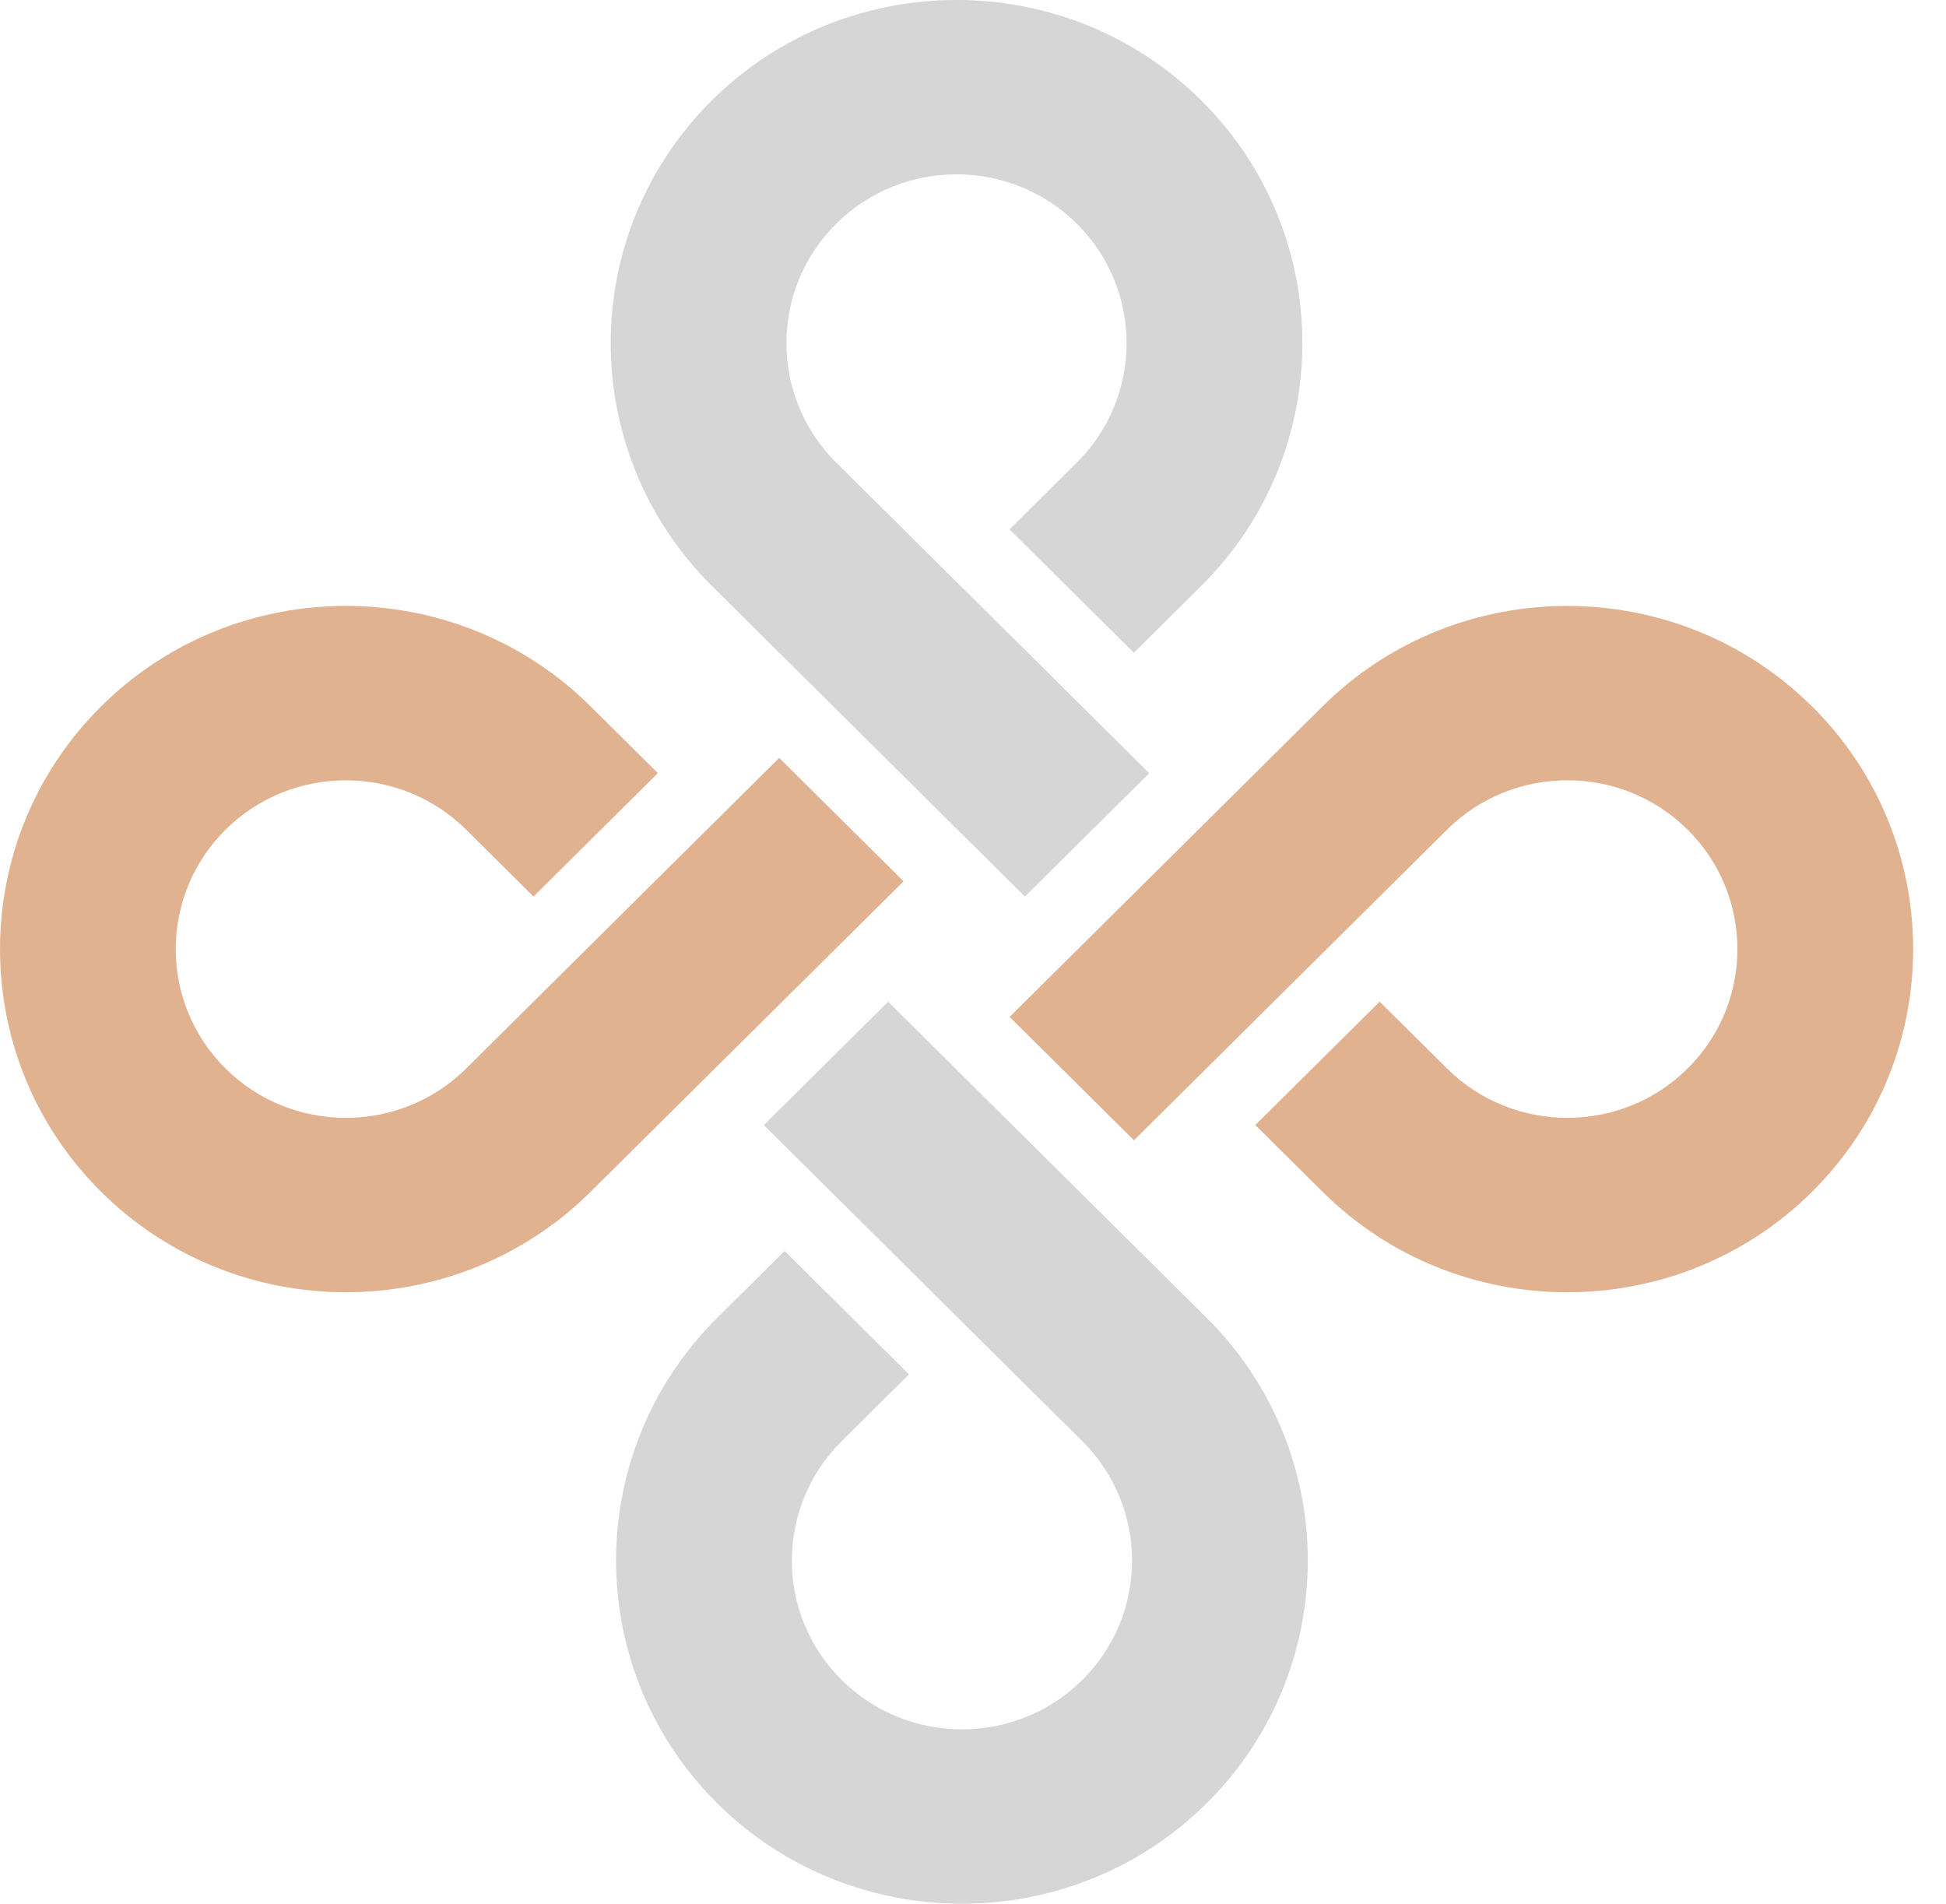 <?xml version="1.0" encoding="UTF-8"?>
<svg xmlns="http://www.w3.org/2000/svg" width="46" height="45" viewBox="0 0 46 45" fill="none">
  <g id="Group">
    <path id="Vector" d="M22.611 13.757L22.475 13.622L22.611 13.757Z" fill="#E0B290"></path>
    <path id="Vector_2" d="M19.742 22.436L21.358 20.832L18.419 17.915L17.241 19.084L13.566 22.73L11.02 25.257C9.451 26.813 6.899 26.813 5.331 25.257C3.762 23.701 3.762 21.169 5.331 19.612C6.899 18.056 9.451 18.056 11.02 19.612L12.611 21.192L15.551 18.275L13.959 16.696C10.77 13.531 5.581 13.531 2.392 16.696C-0.797 19.86 -0.797 25.009 2.392 28.173C5.581 31.337 10.77 31.337 13.959 28.173L15.91 26.237L19.742 22.435V22.436Z" fill="#E0B290"></path>
    <path id="Vector_3" d="M23.279 20.252L24.227 21.193L27.166 18.276L26.384 17.5L22.611 13.756L22.475 13.621L22.279 13.427L19.766 10.933C18.198 9.377 18.198 6.845 19.766 5.289C21.334 3.732 23.887 3.732 25.455 5.289C27.023 6.845 27.023 9.377 25.455 10.933L23.863 12.513L26.803 15.43L28.394 13.85C31.583 10.686 31.583 5.537 28.394 2.373C25.205 -0.792 20.017 -0.792 16.828 2.373C13.639 5.537 13.639 10.686 16.828 13.85L19.672 16.672L22.611 19.589L23.28 20.252H23.279Z" fill="#D6D6D6"></path>
    <path id="Vector_4" d="M42.83 16.697C39.641 13.532 34.452 13.532 31.263 16.697L29.046 18.897L24.941 22.97L23.865 24.038L26.804 26.954L28.421 25.351L31.82 21.977L34.204 19.612C35.773 18.055 38.325 18.055 39.893 19.612C41.462 21.168 41.462 23.7 39.893 25.256C38.325 26.813 35.773 26.813 34.204 25.256L32.613 23.677L29.673 26.594L31.265 28.173C34.454 31.337 39.643 31.337 42.832 28.173C46.021 25.009 46.021 19.86 42.832 16.696L42.83 16.697Z" fill="#E0B290"></path>
    <path id="Vector_5" d="M22.611 25.282L22.338 25.012L20.994 23.679L18.055 26.595L19.801 28.327L23.457 31.957L25.584 34.066C27.152 35.623 27.152 38.155 25.584 39.711C24.015 41.267 21.463 41.267 19.895 39.711C18.326 38.155 18.326 35.623 19.895 34.066L21.486 32.487L18.547 29.57L16.955 31.15C13.766 34.314 13.766 39.463 16.955 42.627C20.144 45.791 25.333 45.791 28.522 42.627C31.711 39.463 31.711 34.314 28.522 31.15L26.442 29.086L25.548 28.199L22.609 25.282H22.611Z" fill="#D6D6D6"></path>
    <path id="Vector_6" d="M22.279 13.427L22.475 13.622L22.279 13.427Z" fill="#E0B290"></path>
  </g>
</svg>
